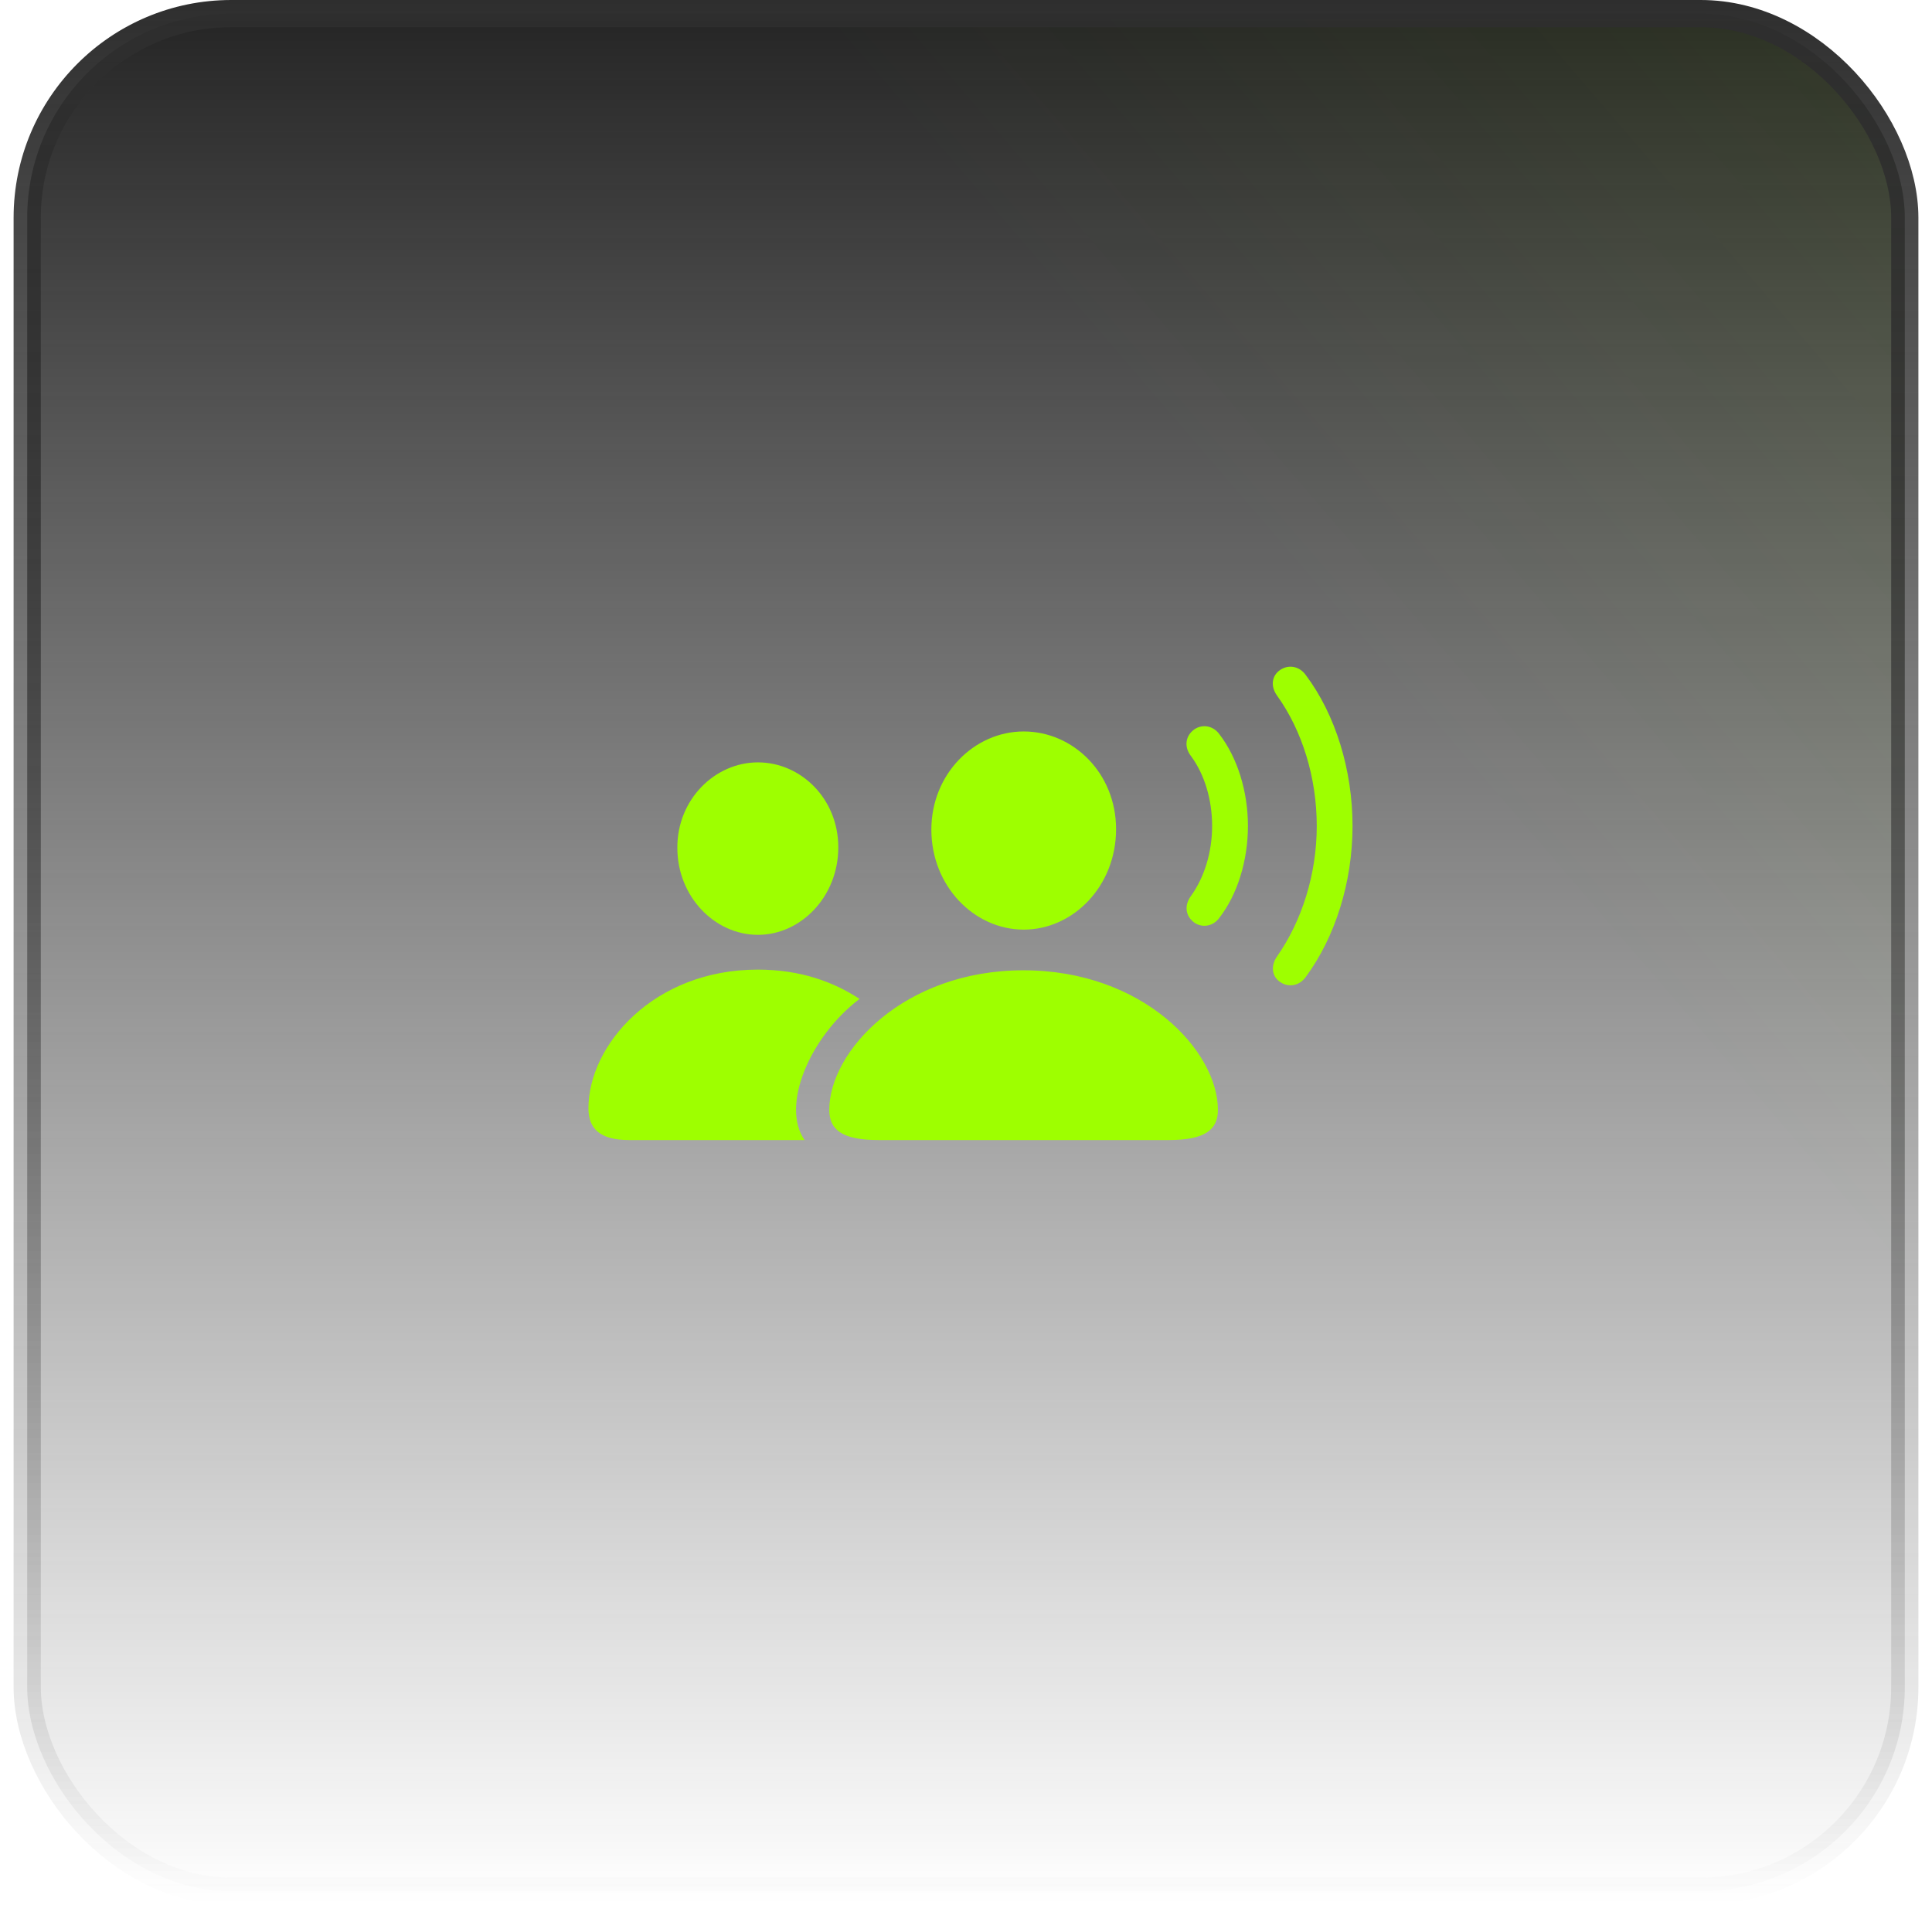 <svg width="71" height="70" viewBox="0 0 71 70" fill="none" xmlns="http://www.w3.org/2000/svg">
<rect x="1" y="0.5" width="69" height="69" rx="7.5" fill="url(#paint0_linear_92_36189)"/>
<rect x="1" y="0.5" width="69" height="69" rx="7.5" fill="url(#paint1_linear_92_36189)" fill-opacity="0.2"/>
<rect x="1" y="0.5" width="69" height="69" rx="7.5" stroke="url(#paint2_linear_92_36189)"/>
<path d="M32.283 41.895H42.95C44.282 41.895 44.758 41.519 44.758 40.785C44.758 38.63 42.017 35.657 37.612 35.657C33.217 35.657 30.476 38.63 30.476 40.785C30.476 41.519 30.951 41.895 32.283 41.895ZM37.621 34.162C39.446 34.162 41.015 32.559 41.015 30.471C41.015 28.409 39.437 26.88 37.621 26.88C35.805 26.88 34.227 28.442 34.227 30.488C34.227 32.559 35.797 34.162 37.621 34.162ZM23.119 41.895H29.568C28.685 40.634 29.763 38.096 31.587 36.709C30.645 36.091 29.432 35.632 27.845 35.632C24.018 35.632 21.625 38.413 21.625 40.726C21.625 41.478 22.049 41.895 23.119 41.895ZM27.854 34.354C29.432 34.354 30.807 32.951 30.807 31.139C30.807 29.344 29.424 28.016 27.854 28.016C26.275 28.016 24.884 29.377 24.892 31.156C24.892 32.951 26.267 34.354 27.854 34.354ZM43.901 33.912C44.189 34.104 44.588 34.045 44.817 33.72C45.471 32.876 45.861 31.632 45.861 30.354C45.861 29.077 45.471 27.841 44.817 26.989C44.588 26.663 44.189 26.605 43.901 26.797C43.561 27.031 43.502 27.448 43.773 27.791C44.266 28.459 44.545 29.386 44.545 30.354C44.545 31.323 44.257 32.242 43.773 32.918C43.51 33.269 43.561 33.67 43.901 33.912ZM47.049 36.091C47.363 36.3 47.753 36.225 47.982 35.908C49.069 34.438 49.705 32.417 49.705 30.354C49.705 28.292 49.077 26.254 47.982 24.801C47.753 24.484 47.363 24.409 47.049 24.617C46.735 24.826 46.684 25.219 46.93 25.561C47.855 26.847 48.39 28.576 48.39 30.354C48.39 32.133 47.838 33.853 46.93 35.148C46.693 35.49 46.735 35.883 47.049 36.091Z" fill="#9EFF00"/>
<defs>
<linearGradient id="paint0_linear_92_36189" x1="35.5" y1="0" x2="35.5" y2="70" gradientUnits="userSpaceOnUse">
<stop stop-color="#242424"/>
<stop offset="1" stop-color="#242424" stop-opacity="0"/>
</linearGradient>
<linearGradient id="paint1_linear_92_36189" x1="162.773" y1="-69.602" x2="0.5" y2="70" gradientUnits="userSpaceOnUse">
<stop offset="0.224" stop-color="#9EFF00"/>
<stop offset="0.687" stop-color="#9EFF00" stop-opacity="0"/>
</linearGradient>
<linearGradient id="paint2_linear_92_36189" x1="35.5" y1="0" x2="35.5" y2="70" gradientUnits="userSpaceOnUse">
<stop stop-color="#2E2E2E"/>
<stop offset="1" stop-color="#2E2E2E" stop-opacity="0"/>
</linearGradient>
</defs>
</svg>
